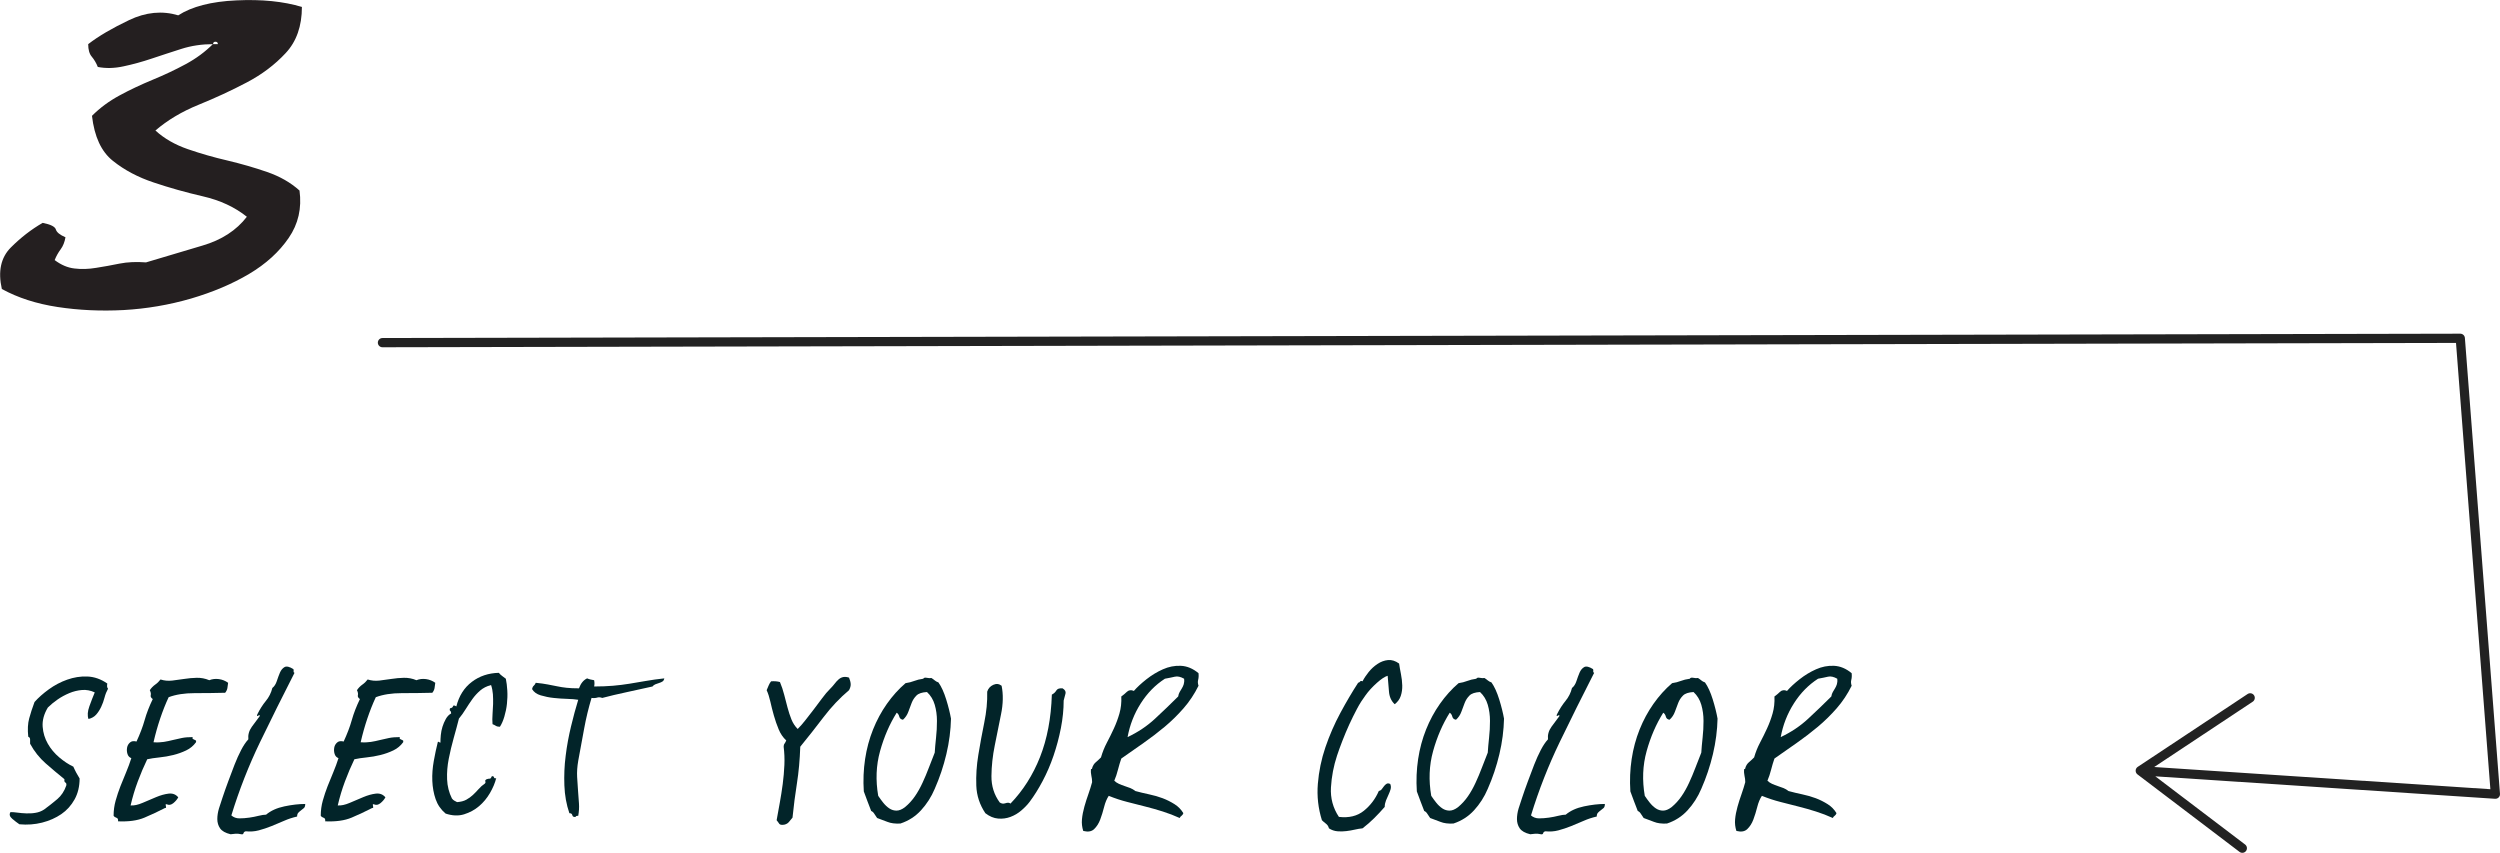 <?xml version="1.0" encoding="UTF-8"?>
<svg id="Layer_1" xmlns="http://www.w3.org/2000/svg" version="1.1" viewBox="0 0 270.69 92.34">
  <!-- Generator: Adobe Illustrator 29.8.1, SVG Export Plug-In . SVG Version: 2.1.1 Build 2)  -->
  <defs>
    <style>
      .st0 {
        fill: #022429;
      }

      .st1 {
        fill: #241f20;
      }

      .st2 {
        fill: none;
        stroke: #222;
        stroke-linecap: round;
        stroke-linejoin: round;
      }
    </style>
  </defs>
  <polyline class="st2" points="41.41 37.1 266.39 36.63 270.19 85.99 231.74 83.45 242.79 91.84 231.74 83.45 243.64 75.56"/>
  <g>
    <path class="st0" d="M9.58,77.85c-.13-.37-.1-.83.1-1.38.2-.55.39-1.05.58-1.5-.45-.21-.91-.3-1.38-.26s-.93.15-1.38.34c-.45.19-.88.42-1.28.7-.4.28-.75.57-1.04.86-.43.72-.61,1.41-.56,2.08s.24,1.28.56,1.84c.32.56.73,1.05,1.24,1.48.51.43,1.01.76,1.52,1,.11.24.21.46.32.66.11.2.23.41.36.62,0,.85-.18,1.61-.54,2.26-.36.65-.84,1.19-1.44,1.6-.6.41-1.29.72-2.08.92-.79.2-1.61.26-2.46.18-.24-.16-.5-.36-.78-.6s-.34-.48-.18-.72c.21,0,.47.02.76.06.29.04.61.07.94.08.33.01.67,0,1-.06.33-.05.65-.17.94-.36.51-.37.98-.75,1.42-1.12.44-.37.77-.87.98-1.48.03-.16,0-.27-.1-.32s-.13-.17-.1-.36c-.69-.56-1.37-1.13-2.04-1.72-.67-.59-1.23-1.29-1.68-2.12v-.46c0-.15-.07-.25-.2-.3-.08-.77-.05-1.43.1-1.98.15-.55.34-1.14.58-1.78.43-.48.95-.94,1.56-1.38.61-.44,1.27-.79,1.98-1.04.71-.25,1.43-.37,2.18-.34.75.03,1.47.28,2.16.76-.05.27-.03.45.08.56-.16.29-.29.61-.38.96-.09.35-.21.68-.36,1-.15.32-.33.6-.54.84-.21.24-.49.4-.84.48Z"/>
    <path class="st0" d="M24.7,73.93c-.03.21-.05.41-.08.58-.03.17-.11.34-.24.5-1.09.03-2.19.04-3.3.04s-2.05.15-2.82.44c-.35.75-.65,1.52-.92,2.32-.27.8-.51,1.65-.72,2.56.43.03.8.01,1.12-.04.32-.05.64-.12.96-.2s.65-.15.98-.22c.33-.07.73-.1,1.18-.1-.03.11-.02.17.02.2.04.03.09.05.16.08.07.03.12.05.16.08.04.03.05.09.02.2-.27.37-.62.67-1.06.88-.44.21-.91.38-1.4.5s-.99.21-1.5.26c-.51.05-.95.12-1.32.2-.37.77-.71,1.57-1.02,2.4-.31.83-.57,1.69-.78,2.6.37.03.81-.07,1.3-.28.49-.21.98-.42,1.46-.62.48-.2.93-.33,1.36-.38.43-.05.77.08,1.04.4-.11.21-.28.42-.52.62s-.48.25-.72.14c-.08-.03-.12-.02-.12.02s0,.09.02.16c.01.07.02.12.02.16,0,.04-.04.06-.12.06-.72.37-1.46.72-2.22,1.04-.76.32-1.71.45-2.86.4.03-.21-.03-.34-.16-.38-.13-.04-.24-.11-.32-.22,0-.56.07-1.11.22-1.64.15-.53.32-1.05.52-1.56.2-.51.41-1.01.62-1.52.21-.51.4-1.01.56-1.52-.21-.08-.35-.23-.42-.46-.07-.23-.08-.45-.04-.68s.15-.41.32-.56c.17-.15.41-.18.7-.1.37-.8.67-1.57.88-2.32.21-.75.51-1.51.88-2.28-.19-.13-.26-.27-.22-.42.04-.15,0-.33-.1-.54.16-.24.35-.44.58-.6.23-.16.42-.35.58-.56.4.13.82.17,1.26.12.44-.05.88-.11,1.32-.18.44-.07.89-.11,1.34-.12s.91.07,1.36.26c.32-.13.67-.17,1.04-.12.37.05.71.19,1,.4Z"/>
    <path class="st0" d="M31.77,72.45c.03.08.03.16.02.24-.01.08.02.13.1.16-1.28,2.51-2.53,5.01-3.74,7.52-1.21,2.51-2.25,5.15-3.1,7.92.24.21.53.32.88.32s.7-.03,1.06-.08c.36-.05.7-.12,1.02-.2s.59-.12.8-.12c.51-.43,1.17-.73,1.98-.9.81-.17,1.57-.26,2.26-.26,0,.21-.05.36-.14.44-.09.08-.19.16-.3.24s-.21.17-.3.26-.14.23-.14.42c-.48.11-.95.26-1.4.46s-.91.39-1.38.58-.93.34-1.38.46c-.45.12-.92.15-1.4.1-.13.03-.21.09-.24.2-.03.11-.11.15-.24.12-.24-.05-.44-.07-.6-.06-.16.01-.35.03-.56.06-.56-.13-.94-.35-1.14-.64s-.3-.63-.3-1,.06-.76.18-1.16c.12-.4.25-.79.38-1.16.19-.56.39-1.15.62-1.76s.45-1.21.68-1.8c.23-.59.47-1.12.72-1.6.25-.48.51-.87.78-1.16-.05-.48.07-.93.38-1.36s.59-.81.86-1.16c0-.08-.02-.11-.06-.1-.04.01-.08.03-.12.06-.04.03-.07.04-.1.04s-.03-.05,0-.16c.29-.59.61-1.08.94-1.48.33-.4.57-.87.7-1.4.21-.16.37-.41.48-.74.11-.33.22-.64.34-.92s.29-.48.5-.6c.21-.12.53-.05.96.22Z"/>
    <path class="st0" d="M47.13,73.93c-.03.21-.05.41-.08.58-.03.17-.11.34-.24.5-1.09.03-2.19.04-3.3.04s-2.05.15-2.82.44c-.35.75-.65,1.52-.92,2.32-.27.8-.51,1.65-.72,2.56.43.03.8.01,1.12-.04.32-.05.64-.12.96-.2s.65-.15.98-.22c.33-.07.73-.1,1.18-.1-.03.11-.02.17.02.2.04.03.09.05.16.08.07.03.12.05.16.08.04.03.05.09.02.2-.27.37-.62.67-1.06.88-.44.21-.91.38-1.4.5s-.99.21-1.5.26c-.51.05-.95.12-1.32.2-.37.77-.71,1.57-1.02,2.4-.31.83-.57,1.69-.78,2.6.37.03.81-.07,1.3-.28.49-.21.98-.42,1.46-.62.48-.2.93-.33,1.36-.38.43-.05.77.08,1.04.4-.11.21-.28.42-.52.62s-.48.25-.72.14c-.08-.03-.12-.02-.12.02s0,.09.02.16c.01.07.02.12.02.16,0,.04-.04.06-.12.06-.72.37-1.46.72-2.22,1.04-.76.32-1.71.45-2.86.4.03-.21-.03-.34-.16-.38-.13-.04-.24-.11-.32-.22,0-.56.07-1.11.22-1.64.15-.53.32-1.05.52-1.56.2-.51.41-1.01.62-1.52.21-.51.4-1.01.56-1.52-.21-.08-.35-.23-.42-.46-.07-.23-.08-.45-.04-.68s.15-.41.32-.56c.17-.15.41-.18.7-.1.37-.8.67-1.57.88-2.32.21-.75.51-1.51.88-2.28-.19-.13-.26-.27-.22-.42.04-.15,0-.33-.1-.54.16-.24.35-.44.58-.6.23-.16.42-.35.58-.56.4.13.82.17,1.26.12.44-.05.88-.11,1.32-.18.44-.07.89-.11,1.34-.12s.91.07,1.36.26c.32-.13.67-.17,1.04-.12.37.05.71.19,1,.4Z"/>
    <path class="st0" d="M54.13,78.69c-.19,0-.33-.03-.44-.1-.11-.07-.23-.13-.36-.18-.03-.35-.03-.71,0-1.08.03-.37.05-.74.06-1.1.01-.36,0-.71-.02-1.06-.03-.35-.09-.68-.2-1-.48.13-.87.33-1.18.6-.31.27-.59.57-.84.92-.25.35-.49.71-.72,1.08-.23.37-.47.72-.74,1.04-.16.64-.35,1.33-.56,2.08-.21.75-.39,1.5-.54,2.26s-.21,1.51-.18,2.24.2,1.42.52,2.06c.08.11.17.19.26.24.09.05.19.11.3.16.4-.03.73-.11,1-.26.27-.15.51-.32.72-.52.21-.2.42-.41.62-.64.2-.23.42-.42.66-.58.08-.08.1-.16.06-.24-.04-.08,0-.16.14-.24.16-.05.27-.07.34-.06s.14-.07.22-.26c.13-.03.21.01.24.12.03.11.11.13.24.08-.13.53-.36,1.07-.68,1.62-.32.55-.71,1.02-1.18,1.42-.47.4-1.01.69-1.62.88-.61.19-1.28.16-2-.08-.51-.43-.87-.95-1.08-1.56s-.33-1.27-.36-1.98c-.03-.71.03-1.43.16-2.16.13-.73.28-1.42.44-2.06.05-.03.1-.02.14.02.04.04.09.06.14.06,0-.24.01-.51.04-.82.03-.31.09-.61.18-.9.09-.29.21-.57.36-.84.15-.27.34-.47.58-.6,0-.13-.03-.23-.1-.28-.07-.05-.07-.15-.02-.28.19-.03.29-.1.32-.22.03-.12.15-.11.36.02.29-1.15.85-2.03,1.68-2.66.83-.63,1.8-.95,2.92-.98.11.13.23.25.36.34.13.09.27.19.4.3.08.37.13.8.16,1.28.03.48.01.96-.04,1.44-.05.48-.15.94-.28,1.38-.13.44-.29.81-.48,1.1Z"/>
    <path class="st0" d="M71.93,73.45c-.03.16-.09.27-.2.34-.11.07-.23.12-.36.16s-.27.09-.4.14c-.13.05-.24.13-.32.24-.93.21-1.87.42-2.82.62s-1.82.41-2.62.62c-.21-.08-.39-.09-.54-.04-.15.05-.35.07-.62.04-.32,1.07-.59,2.17-.8,3.32-.21,1.15-.43,2.31-.64,3.48-.11.64-.15,1.23-.12,1.76.03.53.06,1.04.1,1.52.04.48.07.93.1,1.36.03.43,0,.87-.08,1.32-.19,0-.28.04-.28.12-.21.03-.33-.03-.36-.18-.03-.15-.13-.22-.32-.22-.32-.93-.5-1.93-.54-3-.04-1.07,0-2.14.14-3.22.13-1.08.33-2.14.58-3.18.25-1.04.51-2,.78-2.88-.32-.05-.72-.09-1.2-.1-.48-.01-.97-.05-1.46-.1-.49-.05-.96-.15-1.4-.28-.44-.13-.75-.36-.94-.68.03-.16.09-.28.18-.36.09-.08.17-.19.22-.32.51.05.94.11,1.3.18s.7.13,1.02.2c.32.07.66.12,1.02.16.36.04.81.06,1.34.06.19-.53.48-.89.88-1.08.11.05.23.09.36.12.13.03.27.05.4.08.05.24.05.47,0,.68.75,0,1.43-.03,2.04-.08.61-.05,1.21-.13,1.78-.22.57-.09,1.17-.19,1.78-.3.61-.11,1.28-.2,2-.28Z"/>
    <path class="st0" d="M91.93,73.37c.11.27.17.5.18.7.01.2-.05.42-.18.66-1.01.85-1.93,1.83-2.76,2.92s-1.67,2.16-2.52,3.2c-.05,1.44-.17,2.76-.36,3.96-.19,1.2-.35,2.44-.48,3.72-.13.16-.26.31-.38.46-.12.15-.29.25-.5.3-.29.05-.48.02-.56-.1s-.17-.25-.28-.38c.11-.59.22-1.21.34-1.88.12-.67.23-1.35.32-2.04s.15-1.38.18-2.06c.03-.68,0-1.34-.08-1.98,0-.13.03-.25.1-.34.07-.09.13-.21.18-.34-.35-.32-.62-.72-.82-1.2-.2-.48-.37-.98-.52-1.5-.15-.52-.27-1.02-.38-1.5-.11-.48-.24-.89-.4-1.24.08-.19.15-.36.22-.52.07-.16.15-.31.26-.44.37-.03.69,0,.96.08.19.45.34.91.46,1.38s.24.93.36,1.38c.12.45.26.88.42,1.28.16.4.39.75.68,1.04.27-.27.55-.59.84-.96.29-.37.59-.76.9-1.16.31-.4.61-.8.9-1.2.29-.4.6-.76.92-1.08.16-.16.31-.33.44-.5.13-.17.27-.33.42-.46.15-.13.31-.22.5-.26.19-.04.4-.02.64.06Z"/>
    <path class="st0" d="M99.97,73.49c.05-.11.18-.14.38-.1.2.04.37.05.5.02.13.08.25.17.36.26.11.09.24.17.4.22.32.45.6,1.07.84,1.84s.41,1.47.52,2.08c-.03,1.25-.19,2.53-.5,3.84s-.73,2.56-1.26,3.76c-.37.88-.87,1.65-1.48,2.32s-1.36,1.15-2.24,1.44c-.56.03-1.03-.03-1.4-.18-.37-.15-.75-.29-1.12-.42-.13-.19-.24-.35-.32-.48-.08-.13-.19-.23-.32-.28-.13-.35-.27-.69-.4-1.04-.13-.35-.27-.71-.4-1.08-.08-1.2-.03-2.37.14-3.5.17-1.13.46-2.2.86-3.2.4-1,.9-1.93,1.5-2.78.6-.85,1.27-1.6,2.02-2.24.35-.05.66-.13.94-.24.28-.11.61-.19.98-.24ZM97.77,77.93c-.21-.03-.35-.14-.4-.34-.05-.2-.15-.34-.28-.42-.77,1.23-1.37,2.61-1.8,4.16-.43,1.55-.49,3.16-.2,4.84.16.24.34.49.54.74.2.25.42.46.66.62s.5.24.78.24.58-.12.9-.36c.43-.35.79-.75,1.1-1.2.31-.45.58-.94.82-1.46.24-.52.47-1.06.68-1.62.21-.56.43-1.11.64-1.64.03-.45.07-.99.14-1.6s.1-1.23.1-1.84-.08-1.19-.24-1.74-.44-1.01-.84-1.38c-.53.03-.91.15-1.14.38s-.4.49-.52.8-.24.63-.36.96c-.12.33-.31.62-.58.86Z"/>
    <path class="st0" d="M108.45,74.25c.19.93.17,1.96-.06,3.08s-.45,2.25-.68,3.38c-.23,1.13-.35,2.24-.36,3.32s.29,2.03.9,2.86c.19.13.39.16.62.08.23-.08.41-.07.54.04,1.36-1.41,2.43-3.09,3.2-5.04.77-1.95,1.2-4.2,1.28-6.76.21-.11.37-.25.48-.44.11-.19.33-.27.68-.24.27.16.37.35.32.56-.05.21-.12.47-.2.76,0,.96-.1,1.95-.3,2.98-.2,1.03-.47,2.03-.8,3-.33.97-.73,1.89-1.18,2.74-.45.85-.92,1.6-1.4,2.24-.24.32-.54.63-.9.94-.36.31-.75.54-1.18.7-.43.16-.87.22-1.34.18s-.93-.23-1.38-.58c-.61-.91-.94-1.9-.98-2.98s.03-2.19.22-3.34.4-2.31.64-3.48c.24-1.17.35-2.29.32-3.36.11-.35.33-.59.66-.74.33-.15.63-.11.9.1Z"/>
    <path class="st0" d="M120.65,84.53c.13.13.3.25.5.34.2.09.41.17.62.24.21.07.42.14.62.22s.38.19.54.32c.48.13.98.25,1.5.36.52.11,1.01.25,1.46.42.45.17.88.39,1.28.64.4.25.72.58.96.98-.05.13-.12.23-.2.28-.08.05-.15.13-.2.24-.59-.27-1.19-.5-1.82-.7s-1.26-.38-1.9-.54c-.64-.16-1.29-.33-1.96-.5-.67-.17-1.33-.39-2-.66-.21.32-.38.72-.5,1.2s-.26.93-.42,1.36c-.16.43-.38.77-.66,1.04-.28.27-.67.33-1.18.2-.13-.4-.18-.82-.14-1.26s.13-.89.26-1.36c.13-.47.28-.93.44-1.38s.29-.88.4-1.28c0-.24-.03-.47-.08-.68-.05-.21-.07-.47-.04-.76.08.05.12.03.12-.08.08-.27.21-.48.4-.64s.37-.33.56-.52c.16-.56.37-1.09.64-1.6.27-.51.52-1.02.76-1.54s.44-1.06.6-1.62c.16-.56.23-1.17.2-1.84.19-.13.39-.3.6-.5.21-.2.47-.23.76-.1.35-.4.8-.82,1.36-1.26.56-.44,1.15-.8,1.78-1.08.63-.28,1.27-.41,1.94-.38.67.03,1.31.29,1.92.8.03.29.01.53-.04.72-.05.19-.04.4.04.64-.45.91-.99,1.72-1.62,2.44-.63.72-1.31,1.39-2.04,2s-1.5,1.2-2.3,1.76-1.6,1.12-2.4,1.68c-.13.37-.25.77-.36,1.2-.11.43-.24.83-.4,1.2ZM126.13,73.49c-1.04.67-1.91,1.56-2.62,2.68-.71,1.12-1.18,2.33-1.42,3.64,1.12-.53,2.11-1.19,2.96-1.98.85-.79,1.69-1.59,2.52-2.42.03-.19.08-.35.16-.48.08-.13.16-.27.24-.4s.15-.28.2-.44c.05-.16.07-.36.04-.6-.37-.21-.71-.29-1-.22-.29.07-.65.14-1.08.22Z"/>
    <path class="st0" d="M151.49,71.85c.05.35.12.73.2,1.14.08.41.13.82.14,1.22.01.4-.04.78-.16,1.14-.12.36-.34.66-.66.9-.37-.35-.58-.81-.62-1.4-.04-.59-.09-1.15-.14-1.68-.29.08-.69.34-1.18.78-.49.44-.9.89-1.22,1.34-.32.43-.63.91-.92,1.46-.29.55-.57,1.11-.84,1.7-.27.59-.51,1.17-.74,1.76-.23.59-.42,1.12-.58,1.6-.37,1.12-.59,2.27-.66,3.44-.07,1.17.22,2.24.86,3.2,1.09.13,1.99-.09,2.7-.66.71-.57,1.25-1.29,1.62-2.14.13-.03.24-.09.32-.2s.16-.21.24-.32c.08-.11.17-.19.28-.26.11-.07.24-.06.4.02.08.19.09.37.04.56-.05.19-.13.38-.22.58-.09.2-.19.41-.28.64-.09.23-.14.46-.14.7-.37.43-.75.83-1.14,1.22-.39.39-.81.75-1.26,1.1-.27.03-.55.07-.84.14-.29.07-.6.12-.92.16s-.64.05-.96.02c-.32-.03-.63-.13-.92-.32-.05-.21-.16-.38-.32-.5s-.31-.25-.44-.38c-.4-1.28-.55-2.59-.44-3.94s.38-2.67.82-3.96c.44-1.29.98-2.53,1.62-3.72.64-1.19,1.28-2.27,1.92-3.26.11-.03.18-.07.22-.14.04-.07.13-.07.26-.02.16-.32.38-.65.66-1,.28-.35.6-.64.96-.88.36-.24.74-.38,1.14-.42.4-.04.8.09,1.2.38Z"/>
    <path class="st0" d="M159.85,73.49c.05-.11.18-.14.38-.1.2.04.37.05.5.02.13.08.25.17.36.26.11.09.24.17.4.22.32.45.6,1.07.84,1.84.24.77.41,1.47.52,2.08-.03,1.25-.19,2.53-.5,3.84-.31,1.31-.73,2.56-1.26,3.76-.37.88-.87,1.65-1.48,2.32s-1.36,1.15-2.24,1.44c-.56.03-1.03-.03-1.4-.18-.37-.15-.75-.29-1.12-.42-.13-.19-.24-.35-.32-.48-.08-.13-.19-.23-.32-.28-.13-.35-.27-.69-.4-1.04-.13-.35-.27-.71-.4-1.08-.08-1.2-.03-2.37.14-3.5.17-1.13.46-2.2.86-3.2.4-1,.9-1.93,1.5-2.78.6-.85,1.27-1.6,2.02-2.24.35-.05.66-.13.94-.24.28-.11.61-.19.98-.24ZM157.65,77.93c-.21-.03-.35-.14-.4-.34-.05-.2-.15-.34-.28-.42-.77,1.23-1.37,2.61-1.8,4.16-.43,1.55-.49,3.16-.2,4.84.16.24.34.49.54.74.2.25.42.46.66.62.24.16.5.24.78.24s.58-.12.9-.36c.43-.35.79-.75,1.1-1.2.31-.45.58-.94.82-1.46s.47-1.06.68-1.62c.21-.56.43-1.11.64-1.64.03-.45.07-.99.14-1.6.07-.61.1-1.23.1-1.84s-.08-1.19-.24-1.74c-.16-.55-.44-1.01-.84-1.38-.53.03-.91.15-1.14.38s-.4.49-.52.8c-.12.31-.24.63-.36.96-.12.33-.31.62-.58.86Z"/>
    <path class="st0" d="M172.49,72.45c.03.08.03.16.02.24-.01.08.02.13.1.16-1.28,2.51-2.53,5.01-3.74,7.52-1.21,2.51-2.25,5.15-3.1,7.92.24.21.53.32.88.32s.7-.03,1.06-.08.7-.12,1.02-.2c.32-.08.59-.12.8-.12.51-.43,1.17-.73,1.98-.9s1.57-.26,2.26-.26c0,.21-.05.36-.14.44s-.19.16-.3.24-.21.17-.3.26c-.09.09-.14.23-.14.42-.48.11-.95.26-1.4.46-.45.2-.91.39-1.38.58-.47.19-.93.34-1.38.46-.45.12-.92.15-1.4.1-.13.03-.21.09-.24.2s-.11.15-.24.12c-.24-.05-.44-.07-.6-.06-.16.01-.35.03-.56.06-.56-.13-.94-.35-1.14-.64s-.3-.63-.3-1,.06-.76.18-1.16c.12-.4.25-.79.38-1.16.19-.56.39-1.15.62-1.76s.45-1.21.68-1.8c.23-.59.47-1.12.72-1.6.25-.48.51-.87.78-1.16-.05-.48.07-.93.38-1.36.31-.43.59-.81.86-1.16,0-.08-.02-.11-.06-.1-.04.01-.08.03-.12.06-.04.03-.07.04-.1.04s-.03-.05,0-.16c.29-.59.61-1.08.94-1.48.33-.4.57-.87.7-1.4.21-.16.37-.41.48-.74.11-.33.22-.64.34-.92s.29-.48.5-.6c.21-.12.53-.05.96.22Z"/>
    <path class="st0" d="M182.97,73.49c.05-.11.18-.14.38-.1.2.04.37.05.5.02.13.08.25.17.36.26.11.09.24.17.4.22.32.45.6,1.07.84,1.84s.41,1.47.52,2.08c-.03,1.25-.19,2.53-.5,3.84s-.73,2.56-1.26,3.76c-.37.88-.87,1.65-1.48,2.32s-1.36,1.15-2.24,1.44c-.56.03-1.03-.03-1.4-.18-.37-.15-.75-.29-1.12-.42-.13-.19-.24-.35-.32-.48-.08-.13-.19-.23-.32-.28-.13-.35-.27-.69-.4-1.04-.13-.35-.27-.71-.4-1.08-.08-1.2-.03-2.37.14-3.5.17-1.13.46-2.2.86-3.2.4-1,.9-1.93,1.5-2.78.6-.85,1.27-1.6,2.02-2.24.35-.05.66-.13.94-.24.28-.11.61-.19.98-.24ZM180.77,77.93c-.21-.03-.35-.14-.4-.34-.05-.2-.15-.34-.28-.42-.77,1.23-1.37,2.61-1.8,4.16-.43,1.55-.49,3.16-.2,4.84.16.24.34.49.54.74.2.25.42.46.66.62s.5.24.78.24.58-.12.9-.36c.43-.35.79-.75,1.1-1.2.31-.45.58-.94.82-1.46.24-.52.47-1.06.68-1.62.21-.56.43-1.11.64-1.64.03-.45.07-.99.14-1.6s.1-1.23.1-1.84-.08-1.19-.24-1.74-.44-1.01-.84-1.38c-.53.03-.91.15-1.14.38s-.4.49-.52.8-.24.63-.36.96c-.12.33-.31.62-.58.86Z"/>
    <path class="st0" d="M191.37,84.53c.13.13.3.25.5.34.2.09.41.17.62.24.21.07.42.14.62.22.2.08.38.19.54.32.48.13.98.25,1.5.36.52.11,1.01.25,1.46.42.45.17.88.39,1.28.64s.72.58.96.98c-.05.13-.12.23-.2.28-.08.05-.15.13-.2.24-.59-.27-1.19-.5-1.82-.7-.63-.2-1.26-.38-1.9-.54-.64-.16-1.29-.33-1.96-.5-.67-.17-1.33-.39-2-.66-.21.32-.38.72-.5,1.2s-.26.93-.42,1.36-.38.77-.66,1.04c-.28.27-.67.33-1.18.2-.13-.4-.18-.82-.14-1.26s.13-.89.26-1.36c.13-.47.28-.93.44-1.38.16-.45.29-.88.4-1.28,0-.24-.03-.47-.08-.68-.05-.21-.07-.47-.04-.76.08.05.12.03.12-.08.08-.27.21-.48.4-.64.19-.16.37-.33.56-.52.16-.56.37-1.09.64-1.6.27-.51.52-1.02.76-1.54.24-.52.44-1.06.6-1.62.16-.56.23-1.17.2-1.84.19-.13.39-.3.6-.5.21-.2.47-.23.76-.1.35-.4.8-.82,1.36-1.26.56-.44,1.15-.8,1.78-1.08.63-.28,1.27-.41,1.94-.38.67.03,1.31.29,1.92.8.03.29.01.53-.04.72s-.04.4.04.64c-.45.91-.99,1.72-1.62,2.44-.63.72-1.31,1.39-2.04,2-.73.61-1.5,1.2-2.3,1.76-.8.56-1.6,1.12-2.4,1.68-.13.37-.25.77-.36,1.2-.11.43-.24.83-.4,1.2ZM196.85,73.49c-1.04.67-1.91,1.56-2.62,2.68-.71,1.12-1.18,2.33-1.42,3.64,1.12-.53,2.11-1.19,2.96-1.98.85-.79,1.69-1.59,2.52-2.42.03-.19.08-.35.16-.48.08-.13.16-.27.24-.4s.15-.28.2-.44c.05-.16.07-.36.04-.6-.37-.21-.71-.29-1-.22-.29.07-.65.14-1.08.22Z"/>
  </g>
  <path class="st1" d="M23.07,4.78h.52c0-.17-.09-.26-.26-.26s-.26.09-.26.26c-1.21,0-2.36.17-3.45.52-1.08.35-2.15.69-3.18,1.04-1.04.35-2.06.63-3.05.84-1,.22-1.93.24-2.8.07-.17-.43-.39-.8-.65-1.11-.26-.3-.39-.76-.39-1.36,1.12-.87,2.6-1.73,4.42-2.6,1.82-.87,3.6-1.04,5.33-.52,1.47-.95,3.58-1.5,6.3-1.62,2.73-.13,5.09.11,7.09.71,0,2.08-.59,3.75-1.76,5-1.17,1.26-2.58,2.32-4.22,3.18-1.65.87-3.38,1.67-5.2,2.41-1.82.74-3.38,1.67-4.68,2.79.95.87,2.12,1.54,3.51,2.02,1.39.48,2.82.89,4.29,1.23,1.47.35,2.9.76,4.29,1.24,1.39.48,2.56,1.15,3.51,2.01.26,1.91-.13,3.62-1.17,5.13-1.04,1.52-2.47,2.82-4.29,3.9-1.82,1.08-3.92,1.97-6.3,2.67-2.38.69-4.81,1.1-7.28,1.24-2.47.13-4.86.02-7.15-.33-2.3-.35-4.31-1-6.04-1.95-.43-1.91-.11-3.4.97-4.49,1.08-1.08,2.23-1.97,3.45-2.67.87.17,1.34.41,1.43.72.09.3.43.58,1.04.84-.09.52-.26.95-.52,1.3-.26.35-.48.74-.65,1.17.69.52,1.41.83,2.15.91.73.09,1.51.07,2.34-.07.82-.13,1.67-.28,2.54-.46.87-.17,1.82-.21,2.86-.13,1.99-.6,4.03-1.21,6.11-1.82,2.08-.61,3.68-1.65,4.81-3.12-1.3-1.04-2.88-1.78-4.75-2.21-1.86-.43-3.64-.93-5.33-1.5-1.69-.56-3.17-1.34-4.42-2.34-1.26-1-2.01-2.62-2.27-4.88.87-.87,1.86-1.6,2.99-2.21,1.12-.61,2.32-1.17,3.57-1.69,1.26-.52,2.45-1.08,3.58-1.69,1.13-.61,2.12-1.34,2.99-2.21Z"/>
</svg>